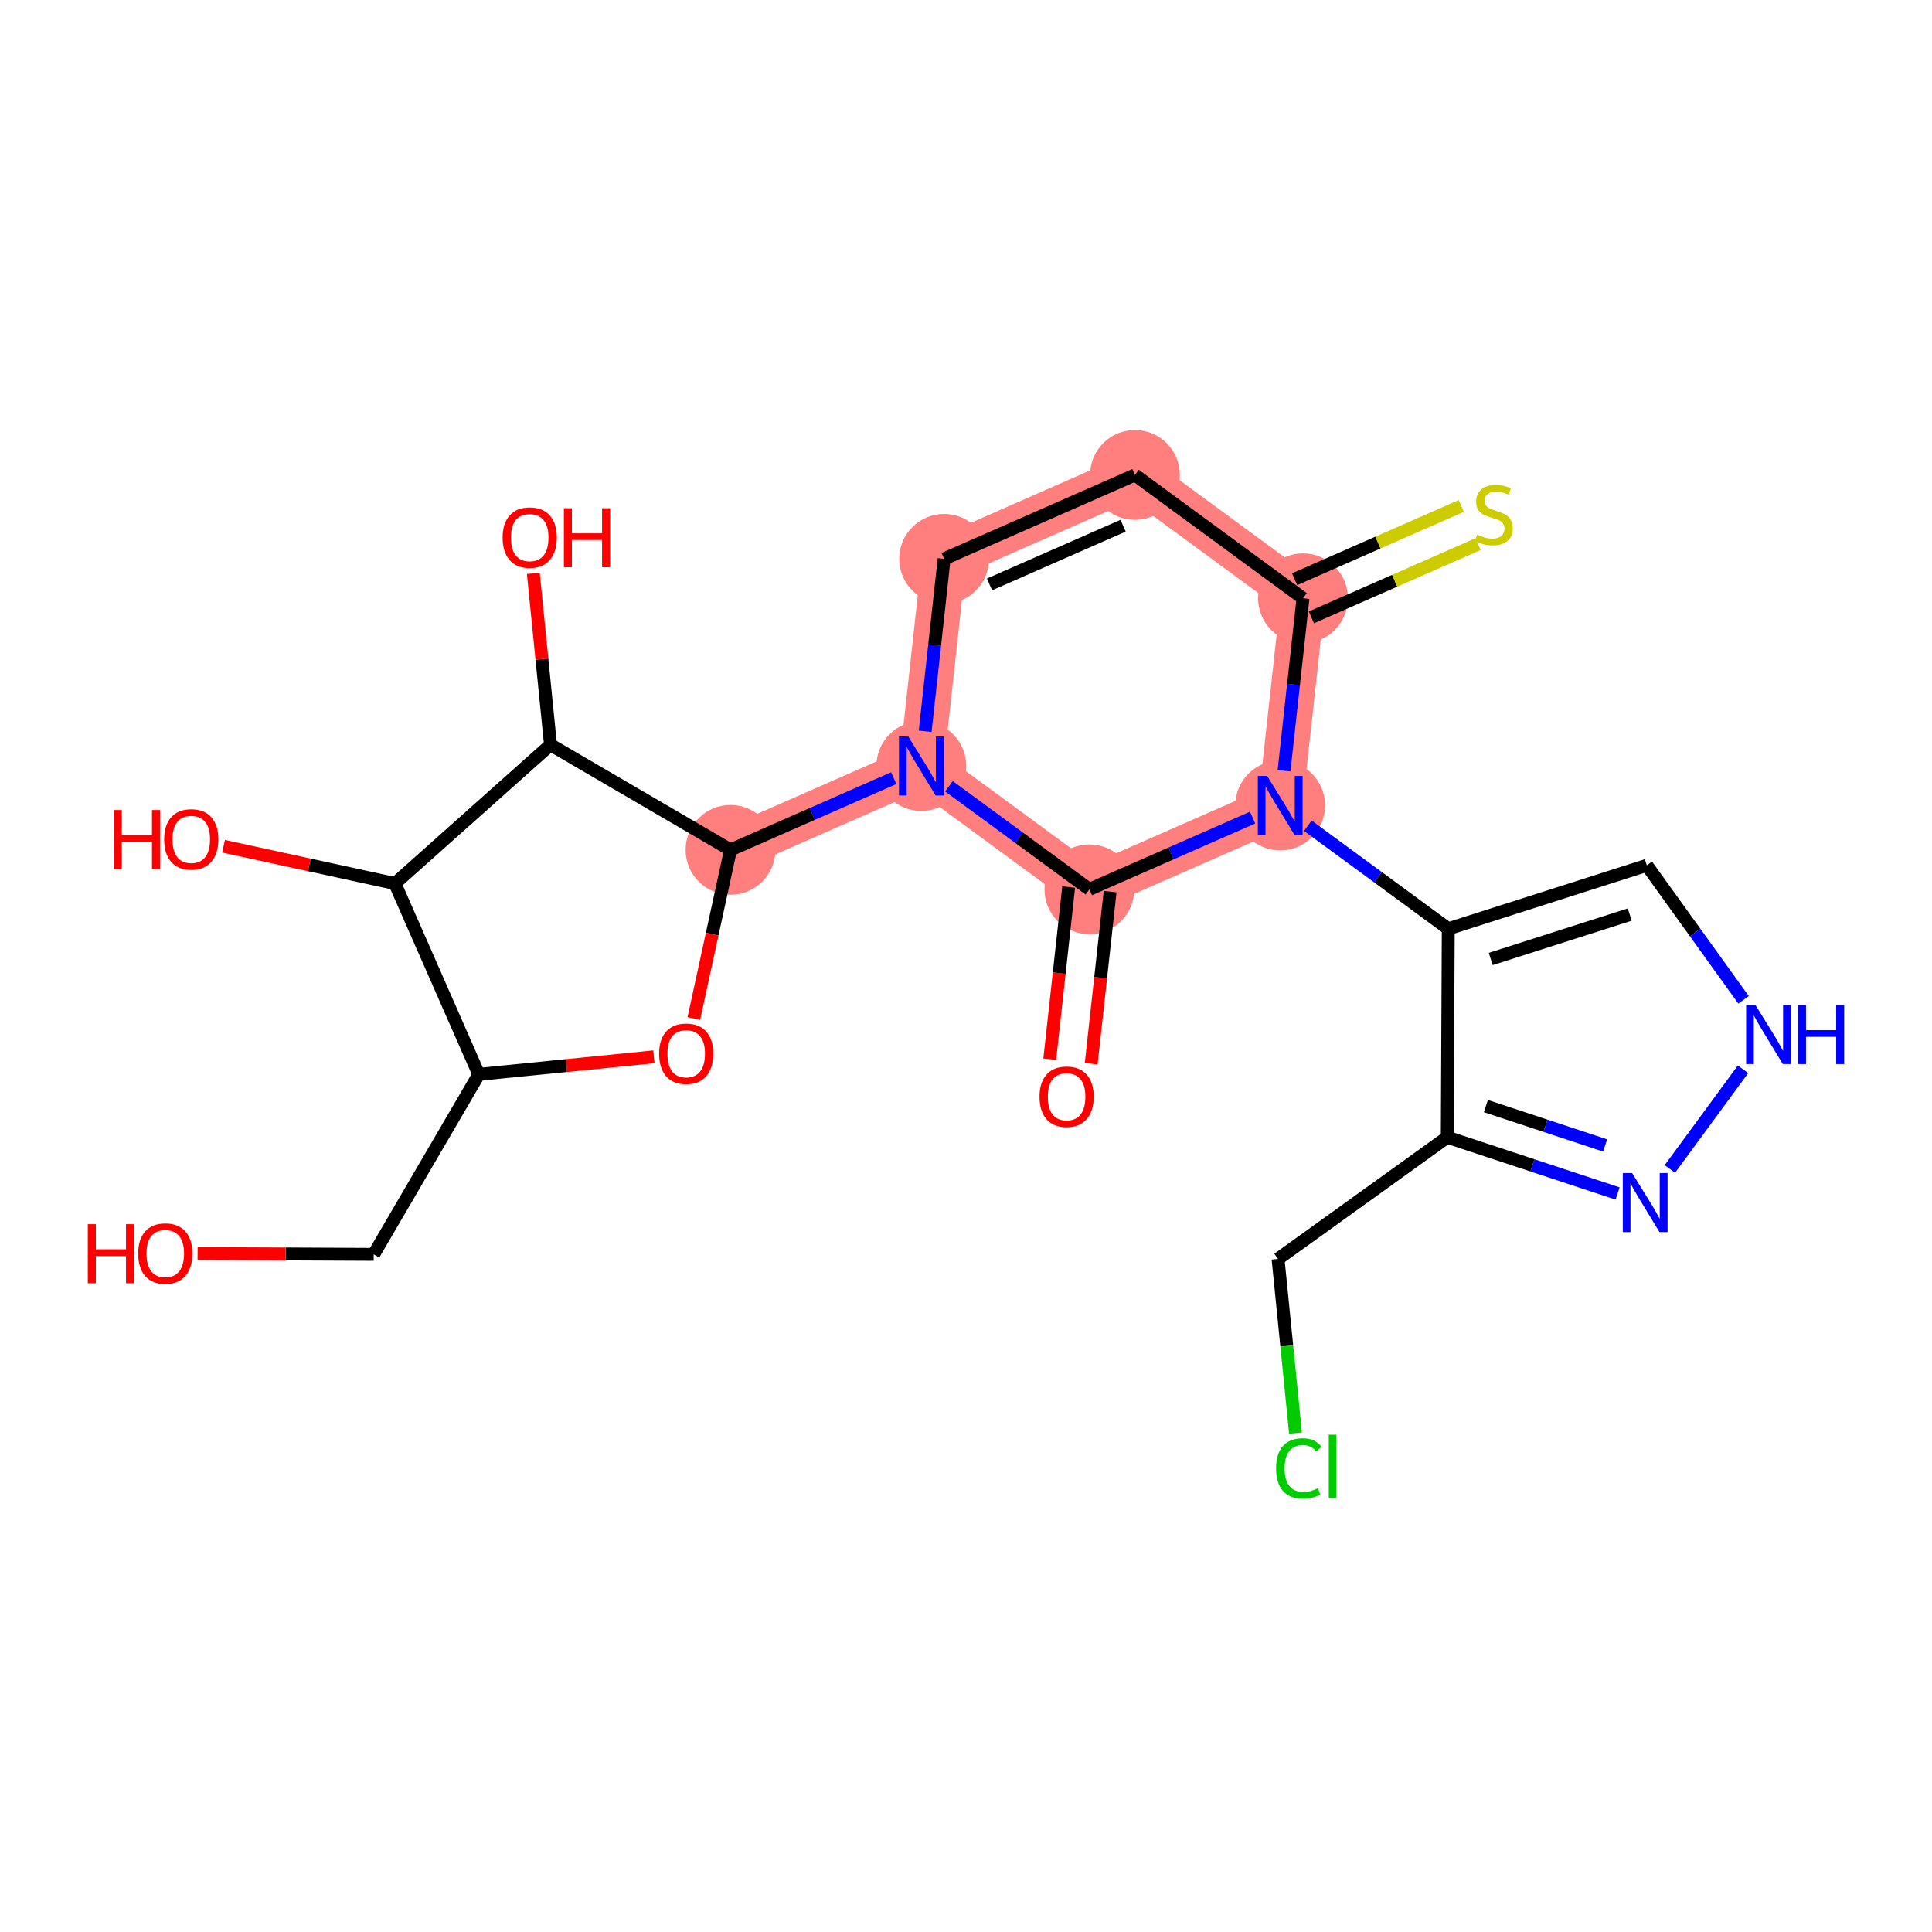 <?xml version='1.0' encoding='iso-8859-1'?>
<svg version='1.1' baseProfile='full'
              xmlns='http://www.w3.org/2000/svg'
                      xmlns:rdkit='http://www.rdkit.org/xml'
                      xmlns:xlink='http://www.w3.org/1999/xlink'
                  xml:space='preserve'
width='300px' height='300px' viewBox='0 0 300 300'>
<!-- END OF HEADER -->
<rect style='opacity:1.0;fill:#FFFFFF;stroke:none' width='300' height='300' x='0' y='0'> </rect>
<rect style='opacity:1.0;fill:#FFFFFF;stroke:none' width='300' height='300' x='0' y='0'> </rect>
<path d='M 169.16,138.096 L 143.066,118.946' style='fill:none;fill-rule:evenodd;stroke:#FF7F7F;stroke-width:6.9px;stroke-linecap:butt;stroke-linejoin:miter;stroke-opacity:1' />
<path d='M 169.16,138.096 L 198.791,125.073' style='fill:none;fill-rule:evenodd;stroke:#FF7F7F;stroke-width:6.9px;stroke-linecap:butt;stroke-linejoin:miter;stroke-opacity:1' />
<path d='M 143.066,118.946 L 113.434,131.969' style='fill:none;fill-rule:evenodd;stroke:#FF7F7F;stroke-width:6.9px;stroke-linecap:butt;stroke-linejoin:miter;stroke-opacity:1' />
<path d='M 143.066,118.946 L 146.603,86.773' style='fill:none;fill-rule:evenodd;stroke:#FF7F7F;stroke-width:6.9px;stroke-linecap:butt;stroke-linejoin:miter;stroke-opacity:1' />
<path d='M 146.603,86.773 L 176.234,73.75' style='fill:none;fill-rule:evenodd;stroke:#FF7F7F;stroke-width:6.9px;stroke-linecap:butt;stroke-linejoin:miter;stroke-opacity:1' />
<path d='M 176.234,73.75 L 202.328,92.9' style='fill:none;fill-rule:evenodd;stroke:#FF7F7F;stroke-width:6.9px;stroke-linecap:butt;stroke-linejoin:miter;stroke-opacity:1' />
<path d='M 202.328,92.9 L 198.791,125.073' style='fill:none;fill-rule:evenodd;stroke:#FF7F7F;stroke-width:6.9px;stroke-linecap:butt;stroke-linejoin:miter;stroke-opacity:1' />
<ellipse cx='169.16' cy='138.096' rx='6.473' ry='6.473'  style='fill:#FF7F7F;fill-rule:evenodd;stroke:#FF7F7F;stroke-width:1.0px;stroke-linecap:butt;stroke-linejoin:miter;stroke-opacity:1' />
<ellipse cx='143.066' cy='118.946' rx='6.473' ry='6.482'  style='fill:#FF7F7F;fill-rule:evenodd;stroke:#FF7F7F;stroke-width:1.0px;stroke-linecap:butt;stroke-linejoin:miter;stroke-opacity:1' />
<ellipse cx='113.434' cy='131.969' rx='6.473' ry='6.473'  style='fill:#FF7F7F;fill-rule:evenodd;stroke:#FF7F7F;stroke-width:1.0px;stroke-linecap:butt;stroke-linejoin:miter;stroke-opacity:1' />
<ellipse cx='146.603' cy='86.773' rx='6.473' ry='6.473'  style='fill:#FF7F7F;fill-rule:evenodd;stroke:#FF7F7F;stroke-width:1.0px;stroke-linecap:butt;stroke-linejoin:miter;stroke-opacity:1' />
<ellipse cx='176.234' cy='73.75' rx='6.473' ry='6.473'  style='fill:#FF7F7F;fill-rule:evenodd;stroke:#FF7F7F;stroke-width:1.0px;stroke-linecap:butt;stroke-linejoin:miter;stroke-opacity:1' />
<ellipse cx='202.328' cy='92.9' rx='6.473' ry='6.473'  style='fill:#FF7F7F;fill-rule:evenodd;stroke:#FF7F7F;stroke-width:1.0px;stroke-linecap:butt;stroke-linejoin:miter;stroke-opacity:1' />
<ellipse cx='198.791' cy='125.073' rx='6.473' ry='6.482'  style='fill:#FF7F7F;fill-rule:evenodd;stroke:#FF7F7F;stroke-width:1.0px;stroke-linecap:butt;stroke-linejoin:miter;stroke-opacity:1' />
<path class='bond-0 atom-0 atom-1' d='M 169.438,165.178 L 170.908,151.814' style='fill:none;fill-rule:evenodd;stroke:#FF0000;stroke-width:2.0px;stroke-linecap:butt;stroke-linejoin:miter;stroke-opacity:1' />
<path class='bond-0 atom-0 atom-1' d='M 170.908,151.814 L 172.377,138.45' style='fill:none;fill-rule:evenodd;stroke:#000000;stroke-width:2.0px;stroke-linecap:butt;stroke-linejoin:miter;stroke-opacity:1' />
<path class='bond-0 atom-0 atom-1' d='M 163.004,164.471 L 164.473,151.106' style='fill:none;fill-rule:evenodd;stroke:#FF0000;stroke-width:2.0px;stroke-linecap:butt;stroke-linejoin:miter;stroke-opacity:1' />
<path class='bond-0 atom-0 atom-1' d='M 164.473,151.106 L 165.942,137.742' style='fill:none;fill-rule:evenodd;stroke:#000000;stroke-width:2.0px;stroke-linecap:butt;stroke-linejoin:miter;stroke-opacity:1' />
<path class='bond-1 atom-1 atom-2' d='M 169.16,138.096 L 158.255,130.093' style='fill:none;fill-rule:evenodd;stroke:#000000;stroke-width:2.0px;stroke-linecap:butt;stroke-linejoin:miter;stroke-opacity:1' />
<path class='bond-1 atom-1 atom-2' d='M 158.255,130.093 L 147.351,122.091' style='fill:none;fill-rule:evenodd;stroke:#0000FF;stroke-width:2.0px;stroke-linecap:butt;stroke-linejoin:miter;stroke-opacity:1' />
<path class='bond-23 atom-16 atom-1' d='M 194.506,126.956 L 181.833,132.526' style='fill:none;fill-rule:evenodd;stroke:#0000FF;stroke-width:2.0px;stroke-linecap:butt;stroke-linejoin:miter;stroke-opacity:1' />
<path class='bond-23 atom-16 atom-1' d='M 181.833,132.526 L 169.16,138.096' style='fill:none;fill-rule:evenodd;stroke:#000000;stroke-width:2.0px;stroke-linecap:butt;stroke-linejoin:miter;stroke-opacity:1' />
<path class='bond-2 atom-2 atom-3' d='M 138.78,120.829 L 126.107,126.399' style='fill:none;fill-rule:evenodd;stroke:#0000FF;stroke-width:2.0px;stroke-linecap:butt;stroke-linejoin:miter;stroke-opacity:1' />
<path class='bond-2 atom-2 atom-3' d='M 126.107,126.399 L 113.434,131.969' style='fill:none;fill-rule:evenodd;stroke:#000000;stroke-width:2.0px;stroke-linecap:butt;stroke-linejoin:miter;stroke-opacity:1' />
<path class='bond-11 atom-2 atom-12' d='M 143.659,113.553 L 145.131,100.163' style='fill:none;fill-rule:evenodd;stroke:#0000FF;stroke-width:2.0px;stroke-linecap:butt;stroke-linejoin:miter;stroke-opacity:1' />
<path class='bond-11 atom-2 atom-12' d='M 145.131,100.163 L 146.603,86.773' style='fill:none;fill-rule:evenodd;stroke:#000000;stroke-width:2.0px;stroke-linecap:butt;stroke-linejoin:miter;stroke-opacity:1' />
<path class='bond-3 atom-3 atom-4' d='M 113.434,131.969 L 110.586,145.06' style='fill:none;fill-rule:evenodd;stroke:#000000;stroke-width:2.0px;stroke-linecap:butt;stroke-linejoin:miter;stroke-opacity:1' />
<path class='bond-3 atom-3 atom-4' d='M 110.586,145.06 L 107.738,158.152' style='fill:none;fill-rule:evenodd;stroke:#FF0000;stroke-width:2.0px;stroke-linecap:butt;stroke-linejoin:miter;stroke-opacity:1' />
<path class='bond-25 atom-10 atom-3' d='M 85.482,115.651 L 113.434,131.969' style='fill:none;fill-rule:evenodd;stroke:#000000;stroke-width:2.0px;stroke-linecap:butt;stroke-linejoin:miter;stroke-opacity:1' />
<path class='bond-4 atom-4 atom-5' d='M 101.536,164.099 L 87.942,165.462' style='fill:none;fill-rule:evenodd;stroke:#FF0000;stroke-width:2.0px;stroke-linecap:butt;stroke-linejoin:miter;stroke-opacity:1' />
<path class='bond-4 atom-4 atom-5' d='M 87.942,165.462 L 74.348,166.825' style='fill:none;fill-rule:evenodd;stroke:#000000;stroke-width:2.0px;stroke-linecap:butt;stroke-linejoin:miter;stroke-opacity:1' />
<path class='bond-5 atom-5 atom-6' d='M 74.348,166.825 L 58.03,194.778' style='fill:none;fill-rule:evenodd;stroke:#000000;stroke-width:2.0px;stroke-linecap:butt;stroke-linejoin:miter;stroke-opacity:1' />
<path class='bond-7 atom-5 atom-8' d='M 74.348,166.825 L 61.325,137.194' style='fill:none;fill-rule:evenodd;stroke:#000000;stroke-width:2.0px;stroke-linecap:butt;stroke-linejoin:miter;stroke-opacity:1' />
<path class='bond-6 atom-6 atom-7' d='M 58.03,194.778 L 44.356,194.712' style='fill:none;fill-rule:evenodd;stroke:#000000;stroke-width:2.0px;stroke-linecap:butt;stroke-linejoin:miter;stroke-opacity:1' />
<path class='bond-6 atom-6 atom-7' d='M 44.356,194.712 L 30.681,194.647' style='fill:none;fill-rule:evenodd;stroke:#FF0000;stroke-width:2.0px;stroke-linecap:butt;stroke-linejoin:miter;stroke-opacity:1' />
<path class='bond-8 atom-8 atom-9' d='M 61.325,137.194 L 48.02,134.299' style='fill:none;fill-rule:evenodd;stroke:#000000;stroke-width:2.0px;stroke-linecap:butt;stroke-linejoin:miter;stroke-opacity:1' />
<path class='bond-8 atom-8 atom-9' d='M 48.02,134.299 L 34.715,131.404' style='fill:none;fill-rule:evenodd;stroke:#FF0000;stroke-width:2.0px;stroke-linecap:butt;stroke-linejoin:miter;stroke-opacity:1' />
<path class='bond-9 atom-8 atom-10' d='M 61.325,137.194 L 85.482,115.651' style='fill:none;fill-rule:evenodd;stroke:#000000;stroke-width:2.0px;stroke-linecap:butt;stroke-linejoin:miter;stroke-opacity:1' />
<path class='bond-10 atom-10 atom-11' d='M 85.482,115.651 L 84.147,102.342' style='fill:none;fill-rule:evenodd;stroke:#000000;stroke-width:2.0px;stroke-linecap:butt;stroke-linejoin:miter;stroke-opacity:1' />
<path class='bond-10 atom-10 atom-11' d='M 84.147,102.342 L 82.813,89.032' style='fill:none;fill-rule:evenodd;stroke:#FF0000;stroke-width:2.0px;stroke-linecap:butt;stroke-linejoin:miter;stroke-opacity:1' />
<path class='bond-12 atom-12 atom-13' d='M 146.603,86.773 L 176.234,73.75' style='fill:none;fill-rule:evenodd;stroke:#000000;stroke-width:2.0px;stroke-linecap:butt;stroke-linejoin:miter;stroke-opacity:1' />
<path class='bond-12 atom-12 atom-13' d='M 153.652,90.746 L 174.394,81.629' style='fill:none;fill-rule:evenodd;stroke:#000000;stroke-width:2.0px;stroke-linecap:butt;stroke-linejoin:miter;stroke-opacity:1' />
<path class='bond-13 atom-13 atom-14' d='M 176.234,73.75 L 202.328,92.9' style='fill:none;fill-rule:evenodd;stroke:#000000;stroke-width:2.0px;stroke-linecap:butt;stroke-linejoin:miter;stroke-opacity:1' />
<path class='bond-14 atom-14 atom-15' d='M 203.631,95.863 L 216.572,90.175' style='fill:none;fill-rule:evenodd;stroke:#000000;stroke-width:2.0px;stroke-linecap:butt;stroke-linejoin:miter;stroke-opacity:1' />
<path class='bond-14 atom-14 atom-15' d='M 216.572,90.175 L 229.514,84.487' style='fill:none;fill-rule:evenodd;stroke:#CCCC00;stroke-width:2.0px;stroke-linecap:butt;stroke-linejoin:miter;stroke-opacity:1' />
<path class='bond-14 atom-14 atom-15' d='M 201.026,89.937 L 213.968,84.249' style='fill:none;fill-rule:evenodd;stroke:#000000;stroke-width:2.0px;stroke-linecap:butt;stroke-linejoin:miter;stroke-opacity:1' />
<path class='bond-14 atom-14 atom-15' d='M 213.968,84.249 L 226.909,78.561' style='fill:none;fill-rule:evenodd;stroke:#CCCC00;stroke-width:2.0px;stroke-linecap:butt;stroke-linejoin:miter;stroke-opacity:1' />
<path class='bond-15 atom-14 atom-16' d='M 202.328,92.9 L 200.856,106.29' style='fill:none;fill-rule:evenodd;stroke:#000000;stroke-width:2.0px;stroke-linecap:butt;stroke-linejoin:miter;stroke-opacity:1' />
<path class='bond-15 atom-14 atom-16' d='M 200.856,106.29 L 199.384,119.68' style='fill:none;fill-rule:evenodd;stroke:#0000FF;stroke-width:2.0px;stroke-linecap:butt;stroke-linejoin:miter;stroke-opacity:1' />
<path class='bond-16 atom-16 atom-17' d='M 203.076,128.218 L 213.981,136.22' style='fill:none;fill-rule:evenodd;stroke:#0000FF;stroke-width:2.0px;stroke-linecap:butt;stroke-linejoin:miter;stroke-opacity:1' />
<path class='bond-16 atom-16 atom-17' d='M 213.981,136.22 L 224.885,144.223' style='fill:none;fill-rule:evenodd;stroke:#000000;stroke-width:2.0px;stroke-linecap:butt;stroke-linejoin:miter;stroke-opacity:1' />
<path class='bond-17 atom-17 atom-18' d='M 224.885,144.223 L 255.715,134.368' style='fill:none;fill-rule:evenodd;stroke:#000000;stroke-width:2.0px;stroke-linecap:butt;stroke-linejoin:miter;stroke-opacity:1' />
<path class='bond-17 atom-17 atom-18' d='M 231.48,148.911 L 253.062,142.013' style='fill:none;fill-rule:evenodd;stroke:#000000;stroke-width:2.0px;stroke-linecap:butt;stroke-linejoin:miter;stroke-opacity:1' />
<path class='bond-24 atom-21 atom-17' d='M 224.73,176.589 L 224.885,144.223' style='fill:none;fill-rule:evenodd;stroke:#000000;stroke-width:2.0px;stroke-linecap:butt;stroke-linejoin:miter;stroke-opacity:1' />
<path class='bond-18 atom-18 atom-19' d='M 255.715,134.368 L 263.226,144.81' style='fill:none;fill-rule:evenodd;stroke:#000000;stroke-width:2.0px;stroke-linecap:butt;stroke-linejoin:miter;stroke-opacity:1' />
<path class='bond-18 atom-18 atom-19' d='M 263.226,144.81 L 270.736,155.252' style='fill:none;fill-rule:evenodd;stroke:#0000FF;stroke-width:2.0px;stroke-linecap:butt;stroke-linejoin:miter;stroke-opacity:1' />
<path class='bond-19 atom-19 atom-20' d='M 270.657,166.037 L 259.299,181.513' style='fill:none;fill-rule:evenodd;stroke:#0000FF;stroke-width:2.0px;stroke-linecap:butt;stroke-linejoin:miter;stroke-opacity:1' />
<path class='bond-20 atom-20 atom-21' d='M 251.179,185.323 L 237.955,180.956' style='fill:none;fill-rule:evenodd;stroke:#0000FF;stroke-width:2.0px;stroke-linecap:butt;stroke-linejoin:miter;stroke-opacity:1' />
<path class='bond-20 atom-20 atom-21' d='M 237.955,180.956 L 224.73,176.589' style='fill:none;fill-rule:evenodd;stroke:#000000;stroke-width:2.0px;stroke-linecap:butt;stroke-linejoin:miter;stroke-opacity:1' />
<path class='bond-20 atom-20 atom-21' d='M 249.242,177.866 L 239.984,174.809' style='fill:none;fill-rule:evenodd;stroke:#0000FF;stroke-width:2.0px;stroke-linecap:butt;stroke-linejoin:miter;stroke-opacity:1' />
<path class='bond-20 atom-20 atom-21' d='M 239.984,174.809 L 230.727,171.752' style='fill:none;fill-rule:evenodd;stroke:#000000;stroke-width:2.0px;stroke-linecap:butt;stroke-linejoin:miter;stroke-opacity:1' />
<path class='bond-21 atom-21 atom-22' d='M 224.73,176.589 L 198.454,195.488' style='fill:none;fill-rule:evenodd;stroke:#000000;stroke-width:2.0px;stroke-linecap:butt;stroke-linejoin:miter;stroke-opacity:1' />
<path class='bond-22 atom-22 atom-23' d='M 198.454,195.488 L 199.809,209.008' style='fill:none;fill-rule:evenodd;stroke:#000000;stroke-width:2.0px;stroke-linecap:butt;stroke-linejoin:miter;stroke-opacity:1' />
<path class='bond-22 atom-22 atom-23' d='M 199.809,209.008 L 201.165,222.528' style='fill:none;fill-rule:evenodd;stroke:#00CC00;stroke-width:2.0px;stroke-linecap:butt;stroke-linejoin:miter;stroke-opacity:1' />
<path  class='atom-0' d='M 161.415 170.295
Q 161.415 168.094, 162.502 166.864
Q 163.59 165.634, 165.622 165.634
Q 167.655 165.634, 168.742 166.864
Q 169.83 168.094, 169.83 170.295
Q 169.83 172.522, 168.73 173.79
Q 167.629 175.046, 165.622 175.046
Q 163.603 175.046, 162.502 173.79
Q 161.415 172.534, 161.415 170.295
M 165.622 174.01
Q 167.021 174.01, 167.771 173.078
Q 168.535 172.133, 168.535 170.295
Q 168.535 168.495, 167.771 167.589
Q 167.021 166.67, 165.622 166.67
Q 164.224 166.67, 163.46 167.576
Q 162.709 168.482, 162.709 170.295
Q 162.709 172.146, 163.46 173.078
Q 164.224 174.01, 165.622 174.01
' fill='#FF0000'/>
<path  class='atom-2' d='M 141.04 114.363
L 144.043 119.218
Q 144.341 119.697, 144.82 120.564
Q 145.299 121.432, 145.325 121.483
L 145.325 114.363
L 146.542 114.363
L 146.542 123.529
L 145.286 123.529
L 142.062 118.221
Q 141.687 117.599, 141.286 116.887
Q 140.897 116.175, 140.781 115.955
L 140.781 123.529
L 139.59 123.529
L 139.59 114.363
L 141.04 114.363
' fill='#0000FF'/>
<path  class='atom-4' d='M 102.346 163.622
Q 102.346 161.421, 103.433 160.191
Q 104.521 158.961, 106.553 158.961
Q 108.586 158.961, 109.674 160.191
Q 110.761 161.421, 110.761 163.622
Q 110.761 165.849, 109.661 167.117
Q 108.56 168.373, 106.553 168.373
Q 104.534 168.373, 103.433 167.117
Q 102.346 165.862, 102.346 163.622
M 106.553 167.337
Q 107.952 167.337, 108.703 166.405
Q 109.466 165.46, 109.466 163.622
Q 109.466 161.822, 108.703 160.916
Q 107.952 159.997, 106.553 159.997
Q 105.155 159.997, 104.391 160.903
Q 103.64 161.809, 103.64 163.622
Q 103.64 165.473, 104.391 166.405
Q 105.155 167.337, 106.553 167.337
' fill='#FF0000'/>
<path  class='atom-7' d='M 13.636 190.091
L 14.879 190.091
L 14.879 193.988
L 19.566 193.988
L 19.566 190.091
L 20.809 190.091
L 20.809 199.258
L 19.566 199.258
L 19.566 195.024
L 14.879 195.024
L 14.879 199.258
L 13.636 199.258
L 13.636 190.091
' fill='#FF0000'/>
<path  class='atom-7' d='M 21.456 194.649
Q 21.456 192.448, 22.544 191.218
Q 23.631 189.988, 25.664 189.988
Q 27.697 189.988, 28.784 191.218
Q 29.872 192.448, 29.872 194.649
Q 29.872 196.875, 28.771 198.144
Q 27.671 199.4, 25.664 199.4
Q 23.644 199.4, 22.544 198.144
Q 21.456 196.888, 21.456 194.649
M 25.664 198.364
Q 27.062 198.364, 27.813 197.432
Q 28.577 196.487, 28.577 194.649
Q 28.577 192.849, 27.813 191.943
Q 27.062 191.023, 25.664 191.023
Q 24.266 191.023, 23.502 191.93
Q 22.751 192.836, 22.751 194.649
Q 22.751 196.5, 23.502 197.432
Q 24.266 198.364, 25.664 198.364
' fill='#FF0000'/>
<path  class='atom-9' d='M 17.67 125.781
L 18.913 125.781
L 18.913 129.678
L 23.6 129.678
L 23.6 125.781
L 24.843 125.781
L 24.843 134.948
L 23.6 134.948
L 23.6 130.714
L 18.913 130.714
L 18.913 134.948
L 17.67 134.948
L 17.67 125.781
' fill='#FF0000'/>
<path  class='atom-9' d='M 25.49 130.339
Q 25.49 128.138, 26.578 126.908
Q 27.665 125.678, 29.698 125.678
Q 31.73 125.678, 32.818 126.908
Q 33.906 128.138, 33.906 130.339
Q 33.906 132.565, 32.805 133.834
Q 31.705 135.09, 29.698 135.09
Q 27.678 135.09, 26.578 133.834
Q 25.49 132.578, 25.49 130.339
M 29.698 134.054
Q 31.096 134.054, 31.847 133.122
Q 32.611 132.177, 32.611 130.339
Q 32.611 128.539, 31.847 127.633
Q 31.096 126.713, 29.698 126.713
Q 28.3 126.713, 27.536 127.62
Q 26.785 128.526, 26.785 130.339
Q 26.785 132.19, 27.536 133.122
Q 28.3 134.054, 29.698 134.054
' fill='#FF0000'/>
<path  class='atom-11' d='M 78.045 83.472
Q 78.045 81.271, 79.132 80.041
Q 80.22 78.811, 82.253 78.811
Q 84.285 78.811, 85.373 80.041
Q 86.46 81.271, 86.46 83.472
Q 86.46 85.699, 85.36 86.968
Q 84.259 88.223, 82.253 88.223
Q 80.233 88.223, 79.132 86.968
Q 78.045 85.712, 78.045 83.472
M 82.253 87.188
Q 83.651 87.188, 84.402 86.255
Q 85.166 85.31, 85.166 83.472
Q 85.166 81.672, 84.402 80.766
Q 83.651 79.847, 82.253 79.847
Q 80.854 79.847, 80.09 80.753
Q 79.34 81.659, 79.34 83.472
Q 79.34 85.323, 80.09 86.255
Q 80.854 87.188, 82.253 87.188
' fill='#FF0000'/>
<path  class='atom-11' d='M 87.561 78.915
L 88.804 78.915
L 88.804 82.811
L 93.49 82.811
L 93.49 78.915
L 94.733 78.915
L 94.733 88.081
L 93.49 88.081
L 93.49 83.847
L 88.804 83.847
L 88.804 88.081
L 87.561 88.081
L 87.561 78.915
' fill='#FF0000'/>
<path  class='atom-15' d='M 229.37 83.023
Q 229.474 83.062, 229.901 83.243
Q 230.328 83.424, 230.795 83.541
Q 231.274 83.644, 231.74 83.644
Q 232.607 83.644, 233.112 83.23
Q 233.617 82.803, 233.617 82.065
Q 233.617 81.56, 233.358 81.249
Q 233.112 80.938, 232.724 80.77
Q 232.335 80.602, 231.688 80.407
Q 230.872 80.162, 230.38 79.928
Q 229.901 79.695, 229.552 79.203
Q 229.215 78.711, 229.215 77.883
Q 229.215 76.731, 229.992 76.019
Q 230.782 75.306, 232.335 75.306
Q 233.397 75.306, 234.601 75.811
L 234.303 76.808
Q 233.203 76.355, 232.374 76.355
Q 231.481 76.355, 230.989 76.731
Q 230.497 77.093, 230.51 77.728
Q 230.51 78.219, 230.756 78.517
Q 231.015 78.815, 231.377 78.983
Q 231.753 79.152, 232.374 79.346
Q 233.203 79.605, 233.695 79.864
Q 234.187 80.123, 234.536 80.653
Q 234.899 81.171, 234.899 82.065
Q 234.899 83.333, 234.044 84.02
Q 233.203 84.693, 231.791 84.693
Q 230.976 84.693, 230.354 84.512
Q 229.746 84.343, 229.021 84.046
L 229.37 83.023
' fill='#CCCC00'/>
<path  class='atom-16' d='M 196.765 120.49
L 199.768 125.345
Q 200.066 125.824, 200.545 126.691
Q 201.024 127.559, 201.05 127.61
L 201.05 120.49
L 202.267 120.49
L 202.267 129.656
L 201.011 129.656
L 197.788 124.348
Q 197.412 123.726, 197.011 123.014
Q 196.622 122.302, 196.506 122.082
L 196.506 129.656
L 195.315 129.656
L 195.315 120.49
L 196.765 120.49
' fill='#0000FF'/>
<path  class='atom-19' d='M 272.588 156.061
L 275.592 160.916
Q 275.89 161.395, 276.369 162.263
Q 276.848 163.13, 276.874 163.182
L 276.874 156.061
L 278.091 156.061
L 278.091 165.228
L 276.835 165.228
L 273.611 159.919
Q 273.236 159.298, 272.834 158.586
Q 272.446 157.874, 272.329 157.654
L 272.329 165.228
L 271.138 165.228
L 271.138 156.061
L 272.588 156.061
' fill='#0000FF'/>
<path  class='atom-19' d='M 279.191 156.061
L 280.434 156.061
L 280.434 159.958
L 285.121 159.958
L 285.121 156.061
L 286.364 156.061
L 286.364 165.228
L 285.121 165.228
L 285.121 160.994
L 280.434 160.994
L 280.434 165.228
L 279.191 165.228
L 279.191 156.061
' fill='#0000FF'/>
<path  class='atom-20' d='M 253.438 182.155
L 256.442 187.01
Q 256.74 187.489, 257.219 188.357
Q 257.698 189.224, 257.724 189.276
L 257.724 182.155
L 258.941 182.155
L 258.941 191.322
L 257.685 191.322
L 254.461 186.013
Q 254.086 185.392, 253.684 184.68
Q 253.296 183.968, 253.179 183.748
L 253.179 191.322
L 251.988 191.322
L 251.988 182.155
L 253.438 182.155
' fill='#0000FF'/>
<path  class='atom-23' d='M 198.148 228.011
Q 198.148 225.732, 199.21 224.541
Q 200.285 223.337, 202.317 223.337
Q 204.207 223.337, 205.217 224.671
L 204.363 225.37
Q 203.625 224.399, 202.317 224.399
Q 200.932 224.399, 200.194 225.331
Q 199.469 226.25, 199.469 228.011
Q 199.469 229.824, 200.22 230.756
Q 200.984 231.688, 202.46 231.688
Q 203.47 231.688, 204.648 231.079
L 205.01 232.05
Q 204.531 232.361, 203.806 232.542
Q 203.081 232.724, 202.278 232.724
Q 200.285 232.724, 199.21 231.507
Q 198.148 230.29, 198.148 228.011
' fill='#00CC00'/>
<path  class='atom-23' d='M 206.331 222.781
L 207.522 222.781
L 207.522 232.607
L 206.331 232.607
L 206.331 222.781
' fill='#00CC00'/>
</svg>
